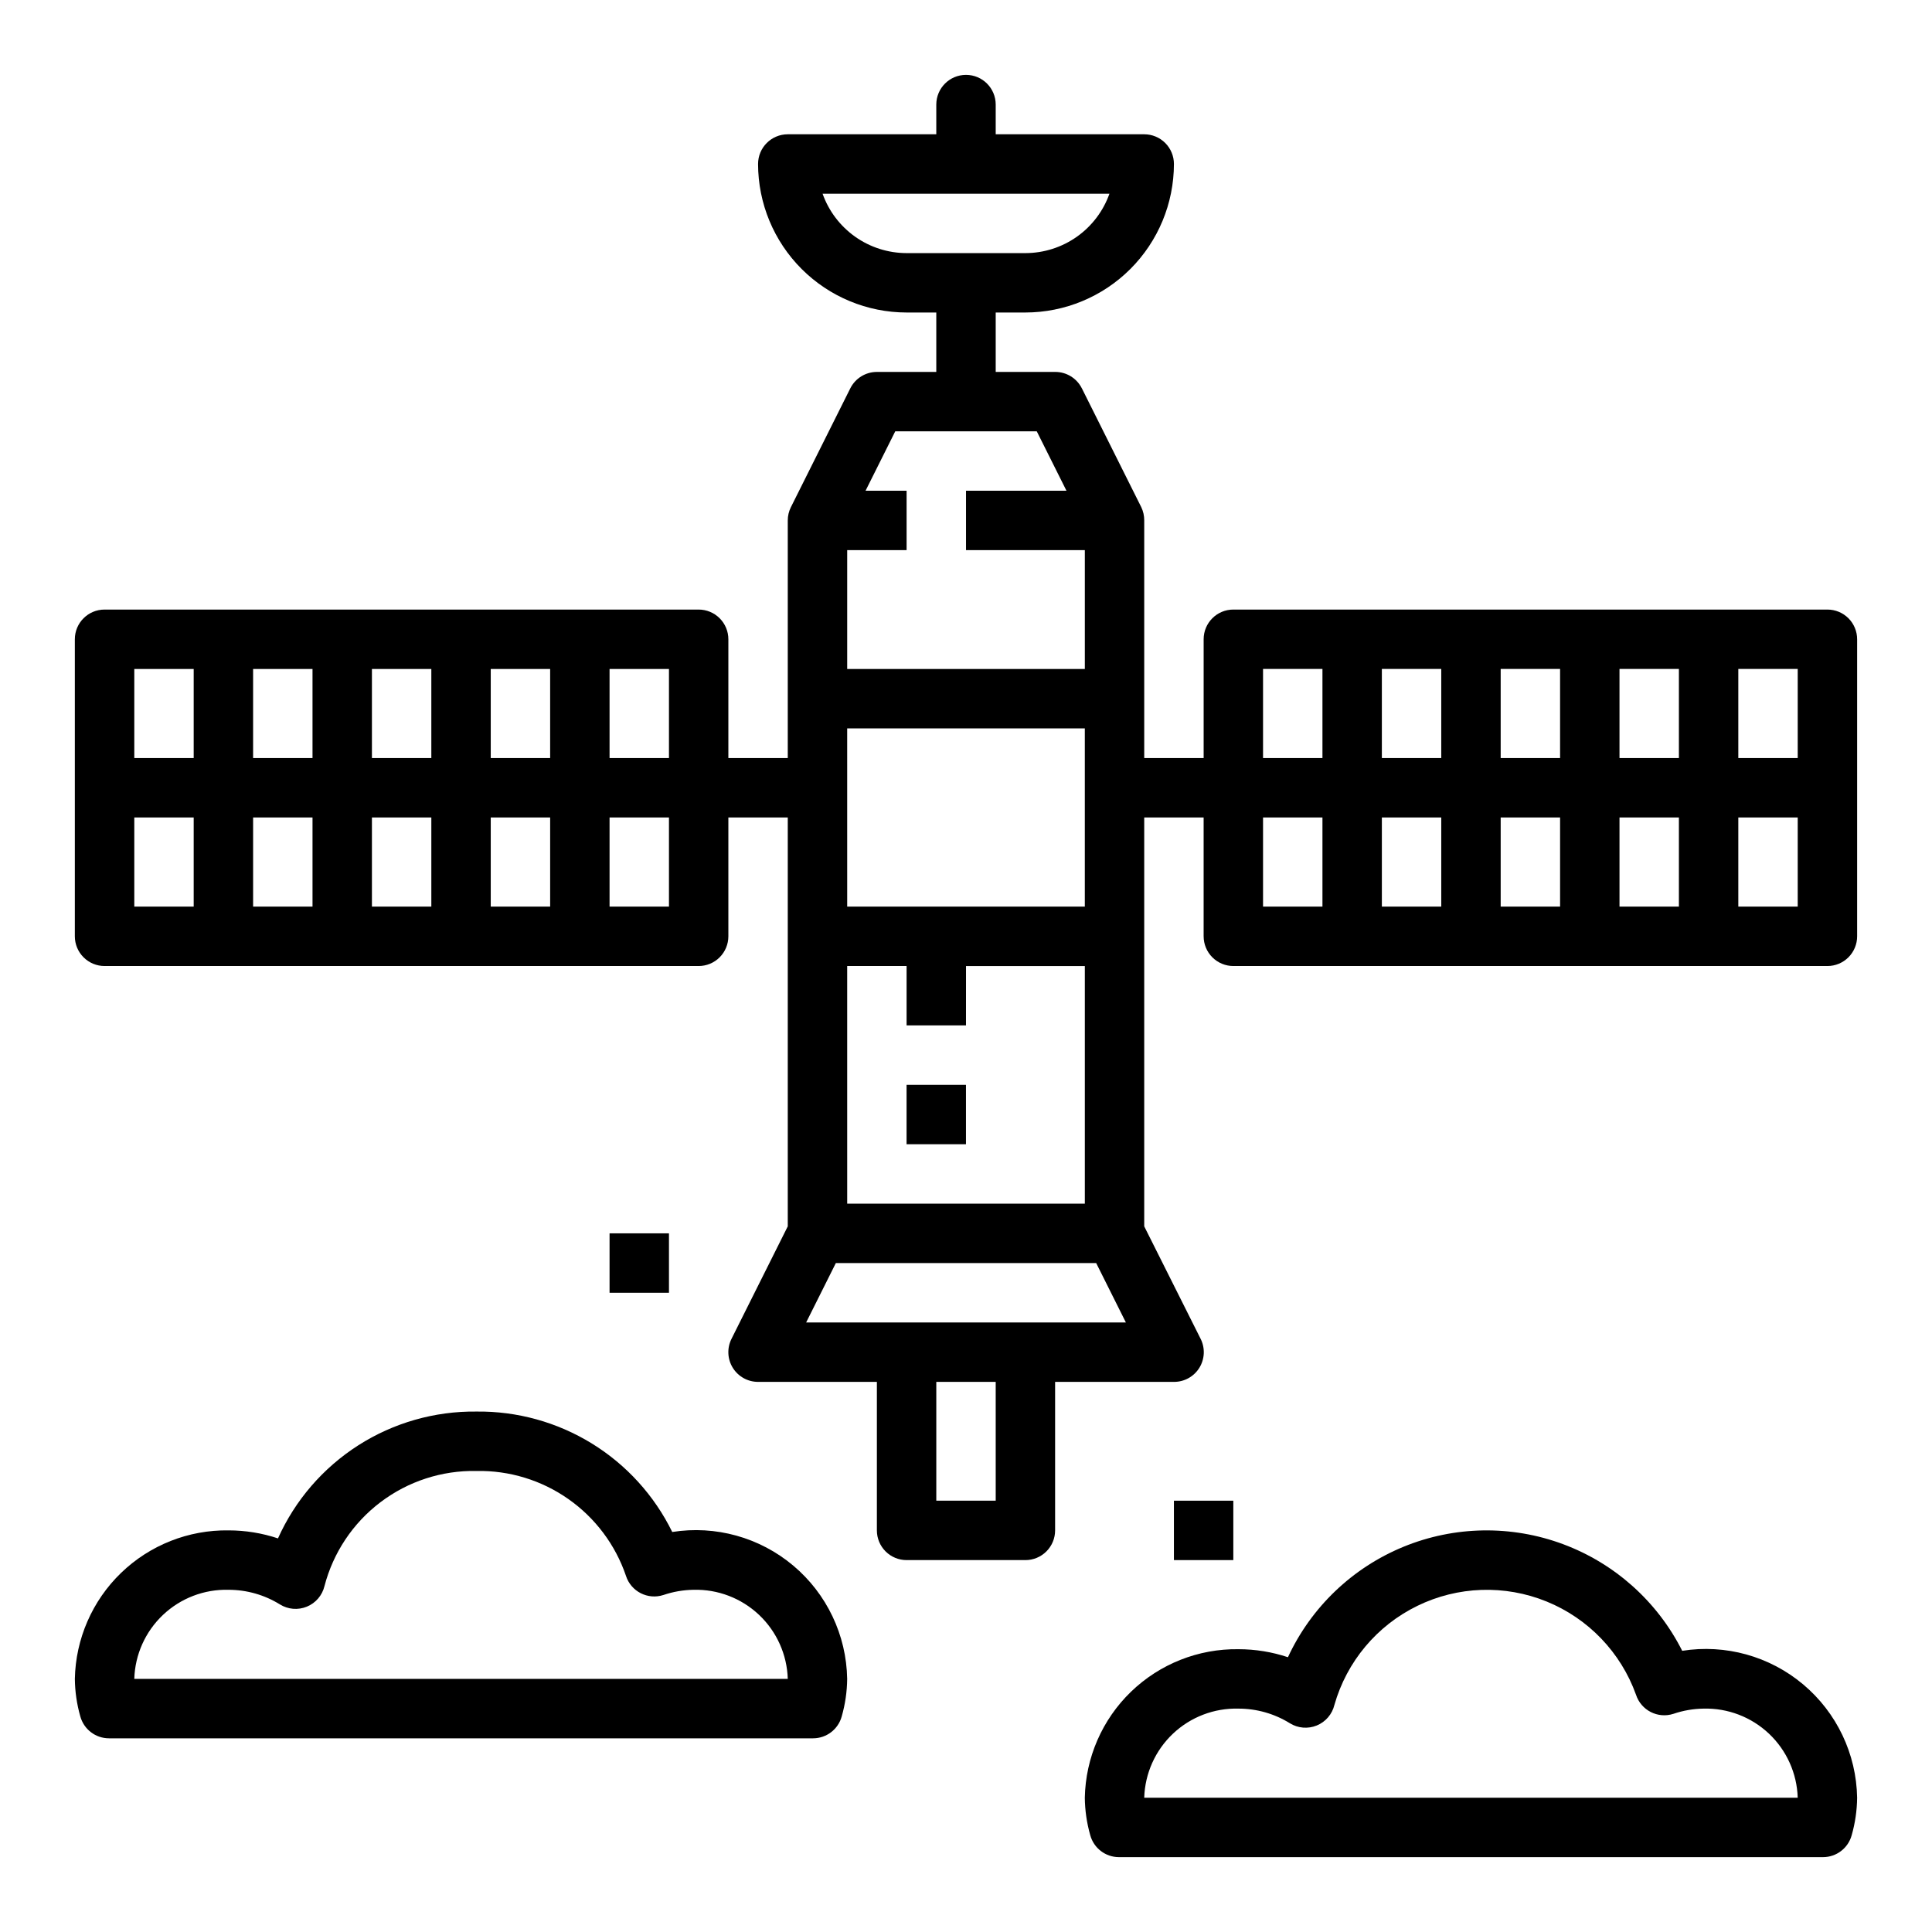 <?xml version="1.0" encoding="UTF-8"?>
<!-- Uploaded to: ICON Repo, www.iconrepo.com, Generator: ICON Repo Mixer Tools -->
<svg fill="#000000" width="800px" height="800px" version="1.1" viewBox="144 144 512 512" xmlns="http://www.w3.org/2000/svg">
 <g>
  <path d="m628.29 305.54h-157.44c-4.348 0-7.871 3.523-7.871 7.871v31.488h-15.746v-62.977c0.012-1.219-0.258-2.422-0.785-3.519l-15.742-31.488h-0.004c-1.34-2.68-4.086-4.367-7.086-4.352h-15.742v-15.746h7.871c10.434-0.012 20.441-4.16 27.82-11.539 7.375-7.379 11.527-17.383 11.539-27.82 0-2.086-0.828-4.09-2.305-5.566-1.477-1.477-3.477-2.305-5.566-2.305h-39.359v-7.871c0-4.348-3.523-7.875-7.871-7.875s-7.875 3.527-7.875 7.875v7.871h-39.359c-4.348 0-7.871 3.523-7.871 7.871 0.012 10.438 4.164 20.441 11.543 27.82 7.379 7.379 17.383 11.527 27.816 11.539h7.871v15.742l-15.742 0.004c-2.984 0-5.711 1.684-7.047 4.352l-15.742 31.488c-0.547 1.094-0.828 2.297-0.828 3.519v62.977h-15.742v-31.488c0-2.086-0.832-4.09-2.309-5.566-1.473-1.477-3.477-2.305-5.566-2.305h-157.44c-4.348 0-7.875 3.523-7.875 7.871v78.719c0 2.09 0.832 4.09 2.309 5.566 1.477 1.477 3.477 2.309 5.566 2.309h157.44c2.09 0 4.094-0.832 5.566-2.309 1.477-1.477 2.309-3.477 2.309-5.566v-31.488h15.742v108.35l-14.918 29.828c-1.219 2.441-1.086 5.34 0.348 7.66 1.438 2.32 3.969 3.731 6.699 3.731h31.488v39.359c0 2.09 0.828 4.09 2.305 5.566 1.477 1.477 3.481 2.305 5.566 2.305h31.488c2.09 0 4.09-0.828 5.566-2.305 1.477-1.477 2.305-3.477 2.305-5.566v-39.359h31.488c2.738 0.016 5.285-1.391 6.731-3.715 1.441-2.324 1.578-5.231 0.355-7.676l-14.957-29.828v-108.35h15.742v31.488h0.004c0 2.09 0.828 4.09 2.305 5.566 1.477 1.477 3.477 2.309 5.566 2.309h157.44c2.086 0 4.09-0.832 5.566-2.309 1.473-1.477 2.305-3.477 2.305-5.566v-78.719c0-2.086-0.832-4.09-2.305-5.566-1.477-1.477-3.481-2.305-5.566-2.305zm-266.3-110.21h76.027c-1.633 4.602-4.652 8.586-8.637 11.406-3.988 2.816-8.75 4.332-13.633 4.34h-31.488c-4.883-0.008-9.645-1.523-13.629-4.34-3.988-2.82-7.008-6.805-8.641-11.406zm-40.707 149.57h-15.742v-23.617h15.742zm-31.488-23.617v23.617h-15.742v-23.617zm-31.488 0v23.617h-15.742v-23.617zm-31.488 0v23.617h-15.742v-23.617zm-47.23 0h15.742v23.617h-15.742zm0 62.977v-23.617h15.742v23.617zm31.488 0v-23.617h15.742v23.617zm31.488 0v-23.617h15.742v23.617zm31.488-23.617h15.742v23.617h-15.742zm47.23 23.617h-15.742v-23.617h15.742zm47.23 15.742h15.742v15.742h15.742l0.008-15.738h31.488v62.977h-62.977zm0-62.977h62.977v47.23l-62.973 0.004zm12.738-78.719h37.504l7.871 15.742-26.621 0.004v15.742h31.488v31.488h-62.977v-31.488h15.742v-15.742h-10.879zm26.625 283.39h-15.746v-31.488h15.742zm-50.238-47.23 7.871-15.742h68.992l7.871 15.742zm231.29-173.19v23.617h-15.742v-23.617zm-31.488 0v23.617h-15.742v-23.617zm-31.488 0v23.617h-15.742v-23.617zm-47.23 0h15.742v23.617h-15.742zm0 62.977v-23.617h15.742v23.617zm31.488 0v-23.617h15.742v23.617zm31.488 0v-23.617h15.742v23.617zm31.488 0v-23.617h15.742v23.617zm47.23 0h-15.742v-23.617h15.742zm-15.742-39.359v-23.617h15.742v23.617z"/>
  <path d="m384.25 431.49h15.742v15.742h-15.742z"/>
  <path d="m217.67 551.69c-4.227-1.406-8.648-2.125-13.102-2.125-10.613-0.156-20.855 3.898-28.488 11.273s-12.035 17.477-12.242 28.086c0.035 3.359 0.52 6.699 1.441 9.93 0.93 3.426 4.039 5.812 7.59 5.816h186.61c3.555-0.004 6.664-2.391 7.59-5.816 0.922-3.231 1.406-6.57 1.441-9.93-0.195-11.609-5.41-22.566-14.305-30.035-8.891-7.469-20.586-10.715-32.055-8.898-4.746-9.68-12.141-17.812-21.32-23.461-9.184-5.648-19.777-8.582-30.555-8.453-11.094-0.133-21.98 2.977-31.328 8.949-9.344 5.973-16.742 14.547-21.281 24.664zm92.223 9.934h-0.004c1.336 4.137 5.773 6.406 9.91 5.07 2.574-0.875 5.266-1.344 7.984-1.383 6.441-0.172 12.688 2.219 17.371 6.644s7.422 10.527 7.613 16.969h-173.18c0.191-6.441 2.93-12.543 7.613-16.969 4.684-4.426 10.93-6.816 17.371-6.644 4.809 0 9.52 1.344 13.605 3.871 2.144 1.336 4.801 1.559 7.141 0.598 2.34-0.957 4.074-2.981 4.668-5.438 2.309-8.875 7.543-16.715 14.852-22.25 7.312-5.539 16.273-8.453 25.445-8.27 8.695-0.164 17.223 2.438 24.34 7.438 7.121 4.996 12.469 12.129 15.27 20.363z"/>
  <path d="m589.8 581.48c-6.582-13.051-17.848-23.141-31.543-28.25-13.695-5.109-28.812-4.863-42.336 0.688-13.523 5.555-24.453 16.004-30.605 29.262-4.227-1.406-8.648-2.125-13.102-2.125-10.613-0.156-20.855 3.898-28.488 11.273-7.633 7.375-12.031 17.477-12.238 28.086 0.035 3.359 0.52 6.699 1.438 9.93 0.93 3.426 4.039 5.812 7.59 5.816h186.61c3.555-0.004 6.664-2.391 7.59-5.816 0.922-3.231 1.406-6.57 1.441-9.93-0.191-11.609-5.41-22.566-14.305-30.035-8.891-7.469-20.586-10.715-32.055-8.898zm-142.57 38.934c0.195-6.441 2.934-12.543 7.613-16.969 4.684-4.426 10.93-6.816 17.371-6.644 4.809 0 9.52 1.34 13.605 3.871 2.144 1.336 4.801 1.555 7.141 0.598 2.34-0.957 4.074-2.981 4.668-5.438 3.262-11.48 11.258-21.031 21.984-26.262 10.727-5.234 23.172-5.656 34.23-1.164 11.055 4.492 19.68 13.477 23.715 24.707 1.34 4.137 5.777 6.406 9.914 5.07 2.562-0.875 5.246-1.34 7.957-1.383 6.441-0.172 12.688 2.219 17.371 6.644 4.684 4.426 7.422 10.527 7.613 16.969z"/>
  <path d="m455.1 541.7h15.742v15.742h-15.742z"/>
  <path d="m305.54 470.85h15.742v15.742h-15.742z"/>
 </g>
</svg>